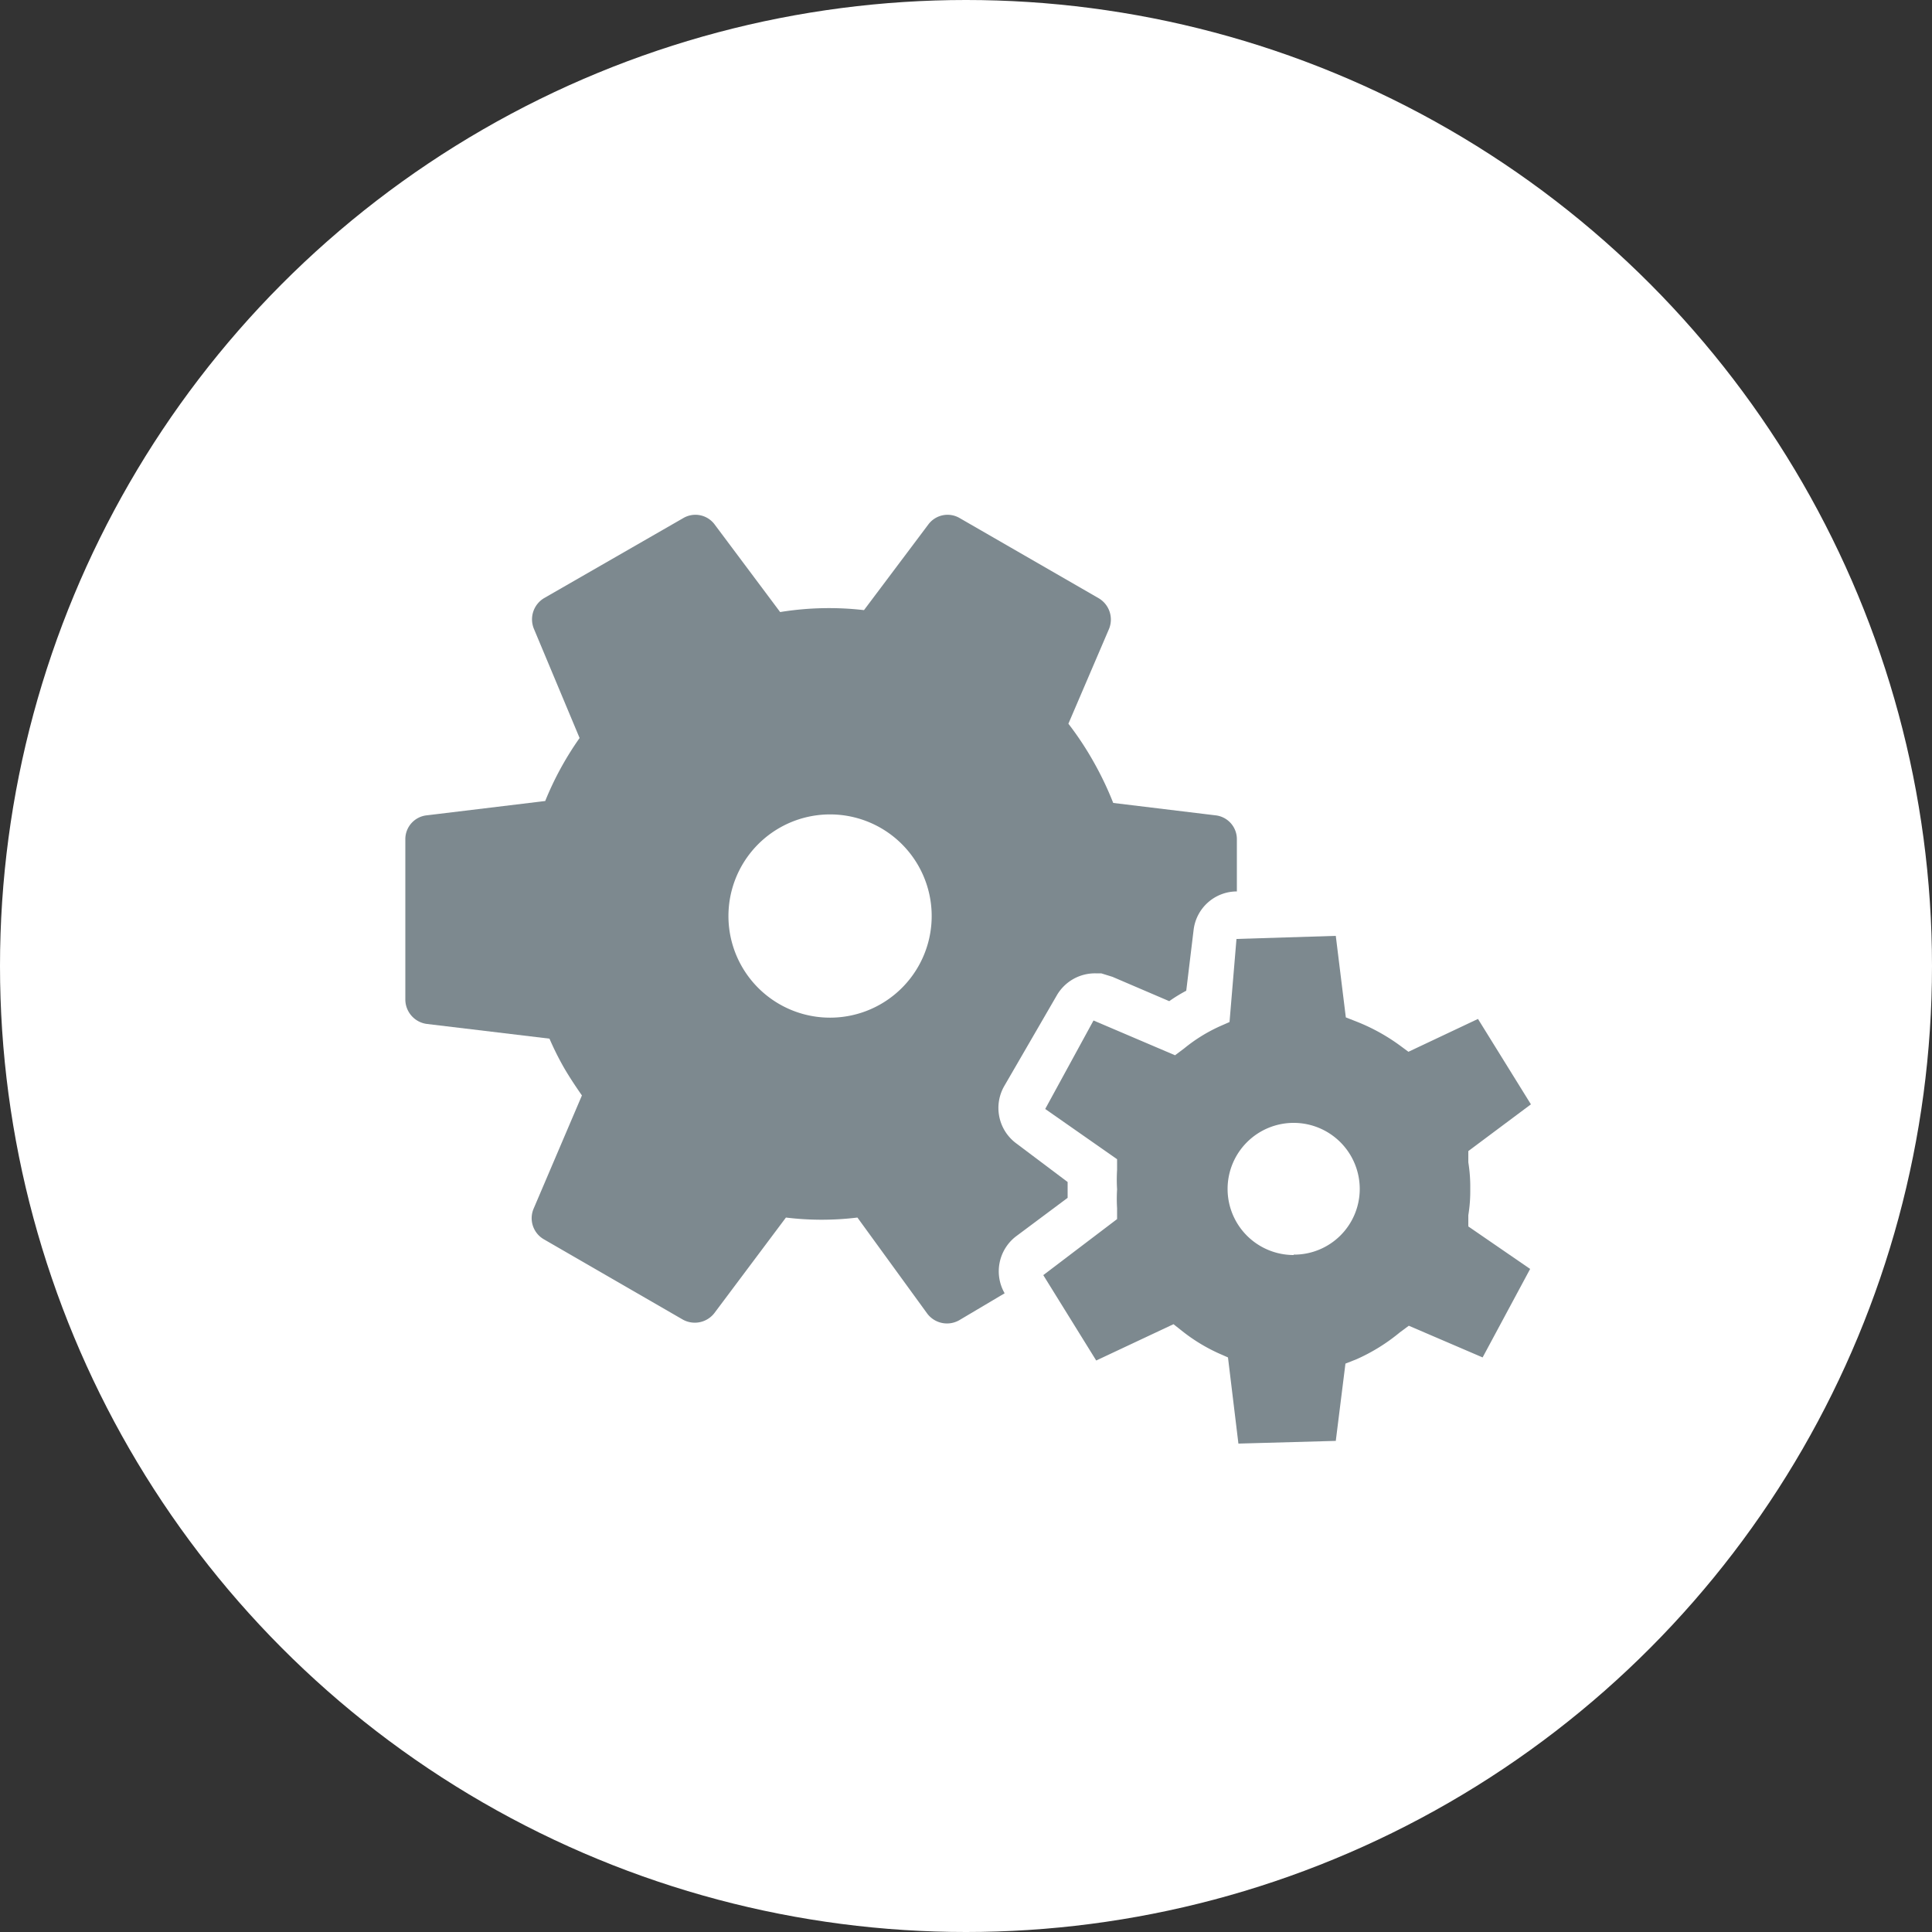 <svg xmlns="http://www.w3.org/2000/svg" viewBox="0 0 50 50"><rect x="0" y="0" width="50" height="50" fill="#333333" stroke="none"/><defs><style>.cls-1{fill:#fff;}.cls-2{fill:#7d898f;}</style></defs><g id="レイヤー_2" data-name="レイヤー 2"><g id="main"><circle class="cls-1" cx="25" cy="25" r="25"/><path class="cls-2" d="M26.29,32l1.34-1v-.41l-1.33-1A1.14,1.14,0,0,1,26,28.09l1.35-2.33a1.14,1.14,0,0,1,1-.57h.15l.29.09,1.47.63a4,4,0,0,1,.44-.27l.19-1.57a1.13,1.13,0,0,1,1.12-1h0V21.72a.62.62,0,0,0-.56-.62l-2.64-.32a8.4,8.4,0,0,0-.5-1.05,8.14,8.14,0,0,0-.66-1l1.05-2.45a.64.64,0,0,0-.27-.8l-3.59-2.07a.62.62,0,0,0-.82.17l-1.66,2.21a7.9,7.9,0,0,0-2.17.05l-1.69-2.26a.62.62,0,0,0-.82-.17l-3.6,2.07a.64.64,0,0,0-.26.8L15,19.1a8.07,8.07,0,0,0-.89,1.63l-3.06.37a.62.62,0,0,0-.56.62v4.15a.64.64,0,0,0,.56.63l3.17.38a7.69,7.69,0,0,0,.38.76c.14.24.3.48.46.71l-1.25,2.93a.63.63,0,0,0,.26.79l3.6,2.08a.64.64,0,0,0,.82-.17l1.85-2.47a7.63,7.63,0,0,0,1.85,0L24,34a.64.64,0,0,0,.82.17L26,33.47l0,0A1.14,1.14,0,0,1,26.29,32Zm-3.52-6a2.63,2.63,0,1,1,1-3.59A2.63,2.63,0,0,1,22.77,26Z"/><path class="cls-2" d="M36.23,34.48l.23-.17,1.91.82,1.23-2.29L38,31.74l0-.29a3.82,3.82,0,0,0,.05-.68,3.94,3.94,0,0,0-.05-.69l0-.29,1.62-1.21-1.37-2.21-1.8.85-.23-.17a5,5,0,0,0-1.11-.61l-.28-.11-.26-2.11L32,24.3l-.18,2.15-.25.11a4.16,4.16,0,0,0-.92.57l-.24.18-2.11-.9L27.05,28.7,28.91,30l0,.28a4.07,4.07,0,0,0,0,.5,4,4,0,0,0,0,.49l0,.28L27,33l1.37,2.21,2-.94.24.19a4.52,4.52,0,0,0,.92.56l.25.11.27,2.23,2.52-.07.25-2,.28-.11A4.81,4.81,0,0,0,36.23,34.48Zm-2.75-2a1.71,1.71,0,1,1,1.71-1.7A1.7,1.7,0,0,1,33.48,32.47Z"/></g></g></svg>